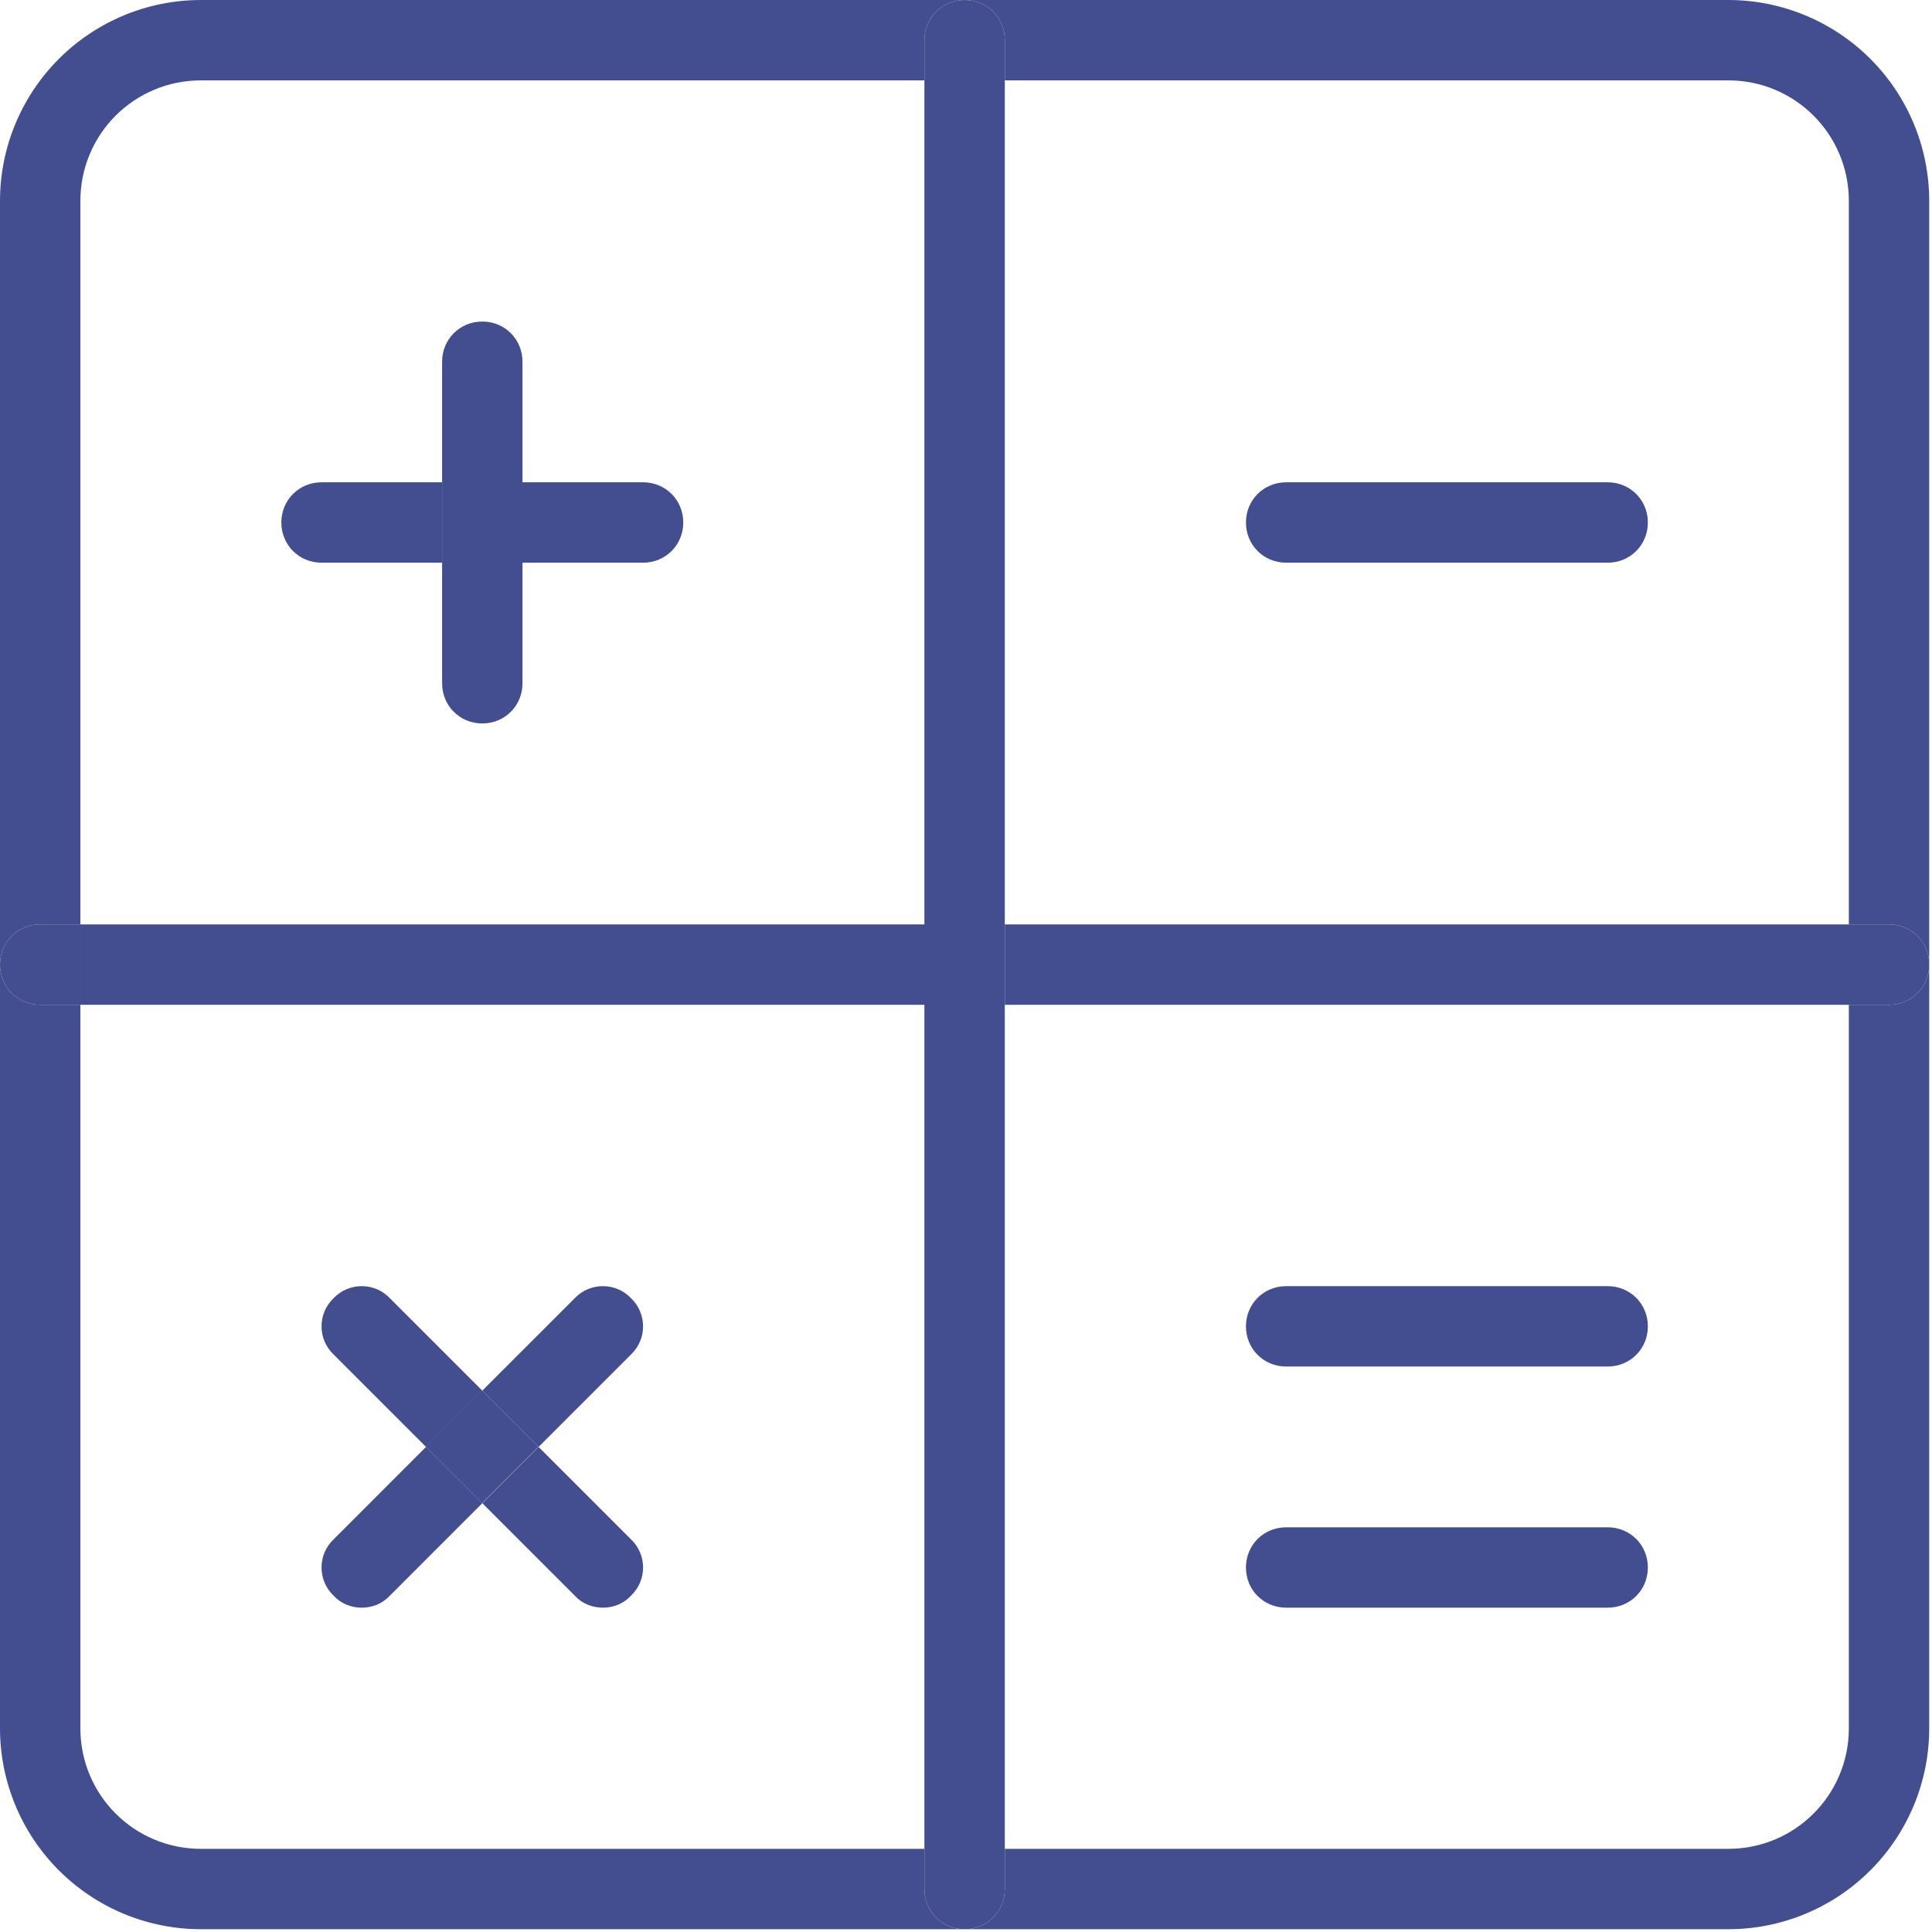 <?xml version="1.0" encoding="UTF-8"?> <svg xmlns="http://www.w3.org/2000/svg" width="152" height="152" viewBox="0 0 152 152" fill="none"> <g clip-path="url(#clip0_189_85)"> <path d="M148.619 72.728C150.39 72.728 151.781 74.12 151.781 75.891C151.781 77.661 150.39 79.053 148.619 79.053H145.457V72.728H148.619ZM79.053 72.728H145.457V79.053H79.053V72.728Z" fill="#434E91"></path> <path d="M135.971 151.781H75.891C77.661 151.781 79.053 150.39 79.053 148.619V145.457H135.971C141.22 145.457 145.457 141.22 145.457 135.971V79.053H148.619C150.39 79.053 151.781 77.661 151.781 75.891V135.971C151.781 138.047 151.372 140.103 150.578 142.021C149.783 143.939 148.619 145.682 147.15 147.15C145.682 148.619 143.939 149.783 142.021 150.578C140.103 151.372 138.047 151.781 135.971 151.781ZM151.781 15.81V75.891C151.781 74.12 150.39 72.728 148.619 72.728H145.457V15.81C145.457 10.561 141.22 6.324 135.971 6.324H79.053V3.162C79.053 1.391 77.661 0 75.891 0H135.971C138.047 0 140.103 0.409 142.021 1.204C143.939 1.998 145.682 3.163 147.15 4.631C148.619 6.099 149.783 7.842 150.578 9.76C151.372 11.678 151.781 13.734 151.781 15.81Z" fill="#434E91"></path> <path d="M126.484 37.945C128.255 37.945 129.646 39.337 129.646 41.107C129.646 42.878 128.255 44.27 126.484 44.27H101.188C99.417 44.27 98.025 42.878 98.025 41.107C98.025 39.337 99.417 37.945 101.188 37.945H126.484ZM126.484 101.188C128.255 101.188 129.646 102.579 129.646 104.35C129.646 106.12 128.255 107.512 126.484 107.512H101.188C99.417 107.512 98.025 106.12 98.025 104.35C98.025 102.579 99.417 101.188 101.188 101.188H126.484ZM126.484 120.16C128.255 120.16 129.646 121.551 129.646 123.322C129.646 125.093 128.255 126.484 126.484 126.484H101.188C99.417 126.484 98.025 125.093 98.025 123.322C98.025 121.551 99.417 120.16 101.188 120.16H126.484ZM79.053 145.457V148.619C79.053 150.39 77.661 151.781 75.891 151.781C74.12 151.781 72.728 150.39 72.728 148.619V145.457H79.053ZM72.728 79.053H79.053V145.457H72.728V79.053ZM72.728 72.728H79.053V79.053H72.728V72.728ZM72.728 6.324H79.053V72.728H72.728V6.324ZM79.053 3.162V6.324H72.728V3.162C72.728 1.391 74.12 0 75.891 0C77.661 0 79.053 1.391 79.053 3.162ZM6.324 72.728H72.728V79.053H6.324V72.728ZM50.594 37.945C52.364 37.945 53.756 39.337 53.756 41.107C53.756 42.878 52.364 44.27 50.594 44.27H41.107V37.945H50.594ZM49.645 121.109C50.91 122.31 50.91 124.334 49.645 125.536C49.076 126.168 48.254 126.484 47.432 126.484C46.609 126.484 45.787 126.168 45.218 125.536L37.945 118.263L42.372 113.836L49.645 121.109ZM45.218 102.136C46.42 100.871 48.444 100.871 49.645 102.136C50.91 103.338 50.91 105.361 49.645 106.563L42.372 113.836L37.945 109.409L45.218 102.136ZM33.499 113.83L37.926 109.403L42.353 113.83L37.926 118.257L33.499 113.83ZM41.107 44.27V53.756C41.107 55.527 39.716 56.918 37.945 56.918C36.175 56.918 34.783 55.527 34.783 53.756V44.27H41.107ZM34.783 37.945H41.107V44.27H34.783V37.945ZM41.107 28.459V37.945H34.783V28.459C34.783 26.688 36.175 25.297 37.945 25.297C39.716 25.297 41.107 26.688 41.107 28.459Z" fill="#434E91"></path> <path d="M37.945 109.409L33.518 113.836L26.245 106.563C24.981 105.361 24.981 103.338 26.245 102.136C27.447 100.871 29.471 100.871 30.672 102.136L37.945 109.409ZM34.783 37.945V44.27H25.297C23.526 44.27 22.135 42.878 22.135 41.107C22.135 39.337 23.526 37.945 25.297 37.945H34.783ZM30.672 125.536C30.103 126.168 29.281 126.484 28.459 126.484C27.637 126.484 26.815 126.168 26.245 125.536C24.981 124.334 24.981 122.31 26.245 121.109L33.518 113.836L37.945 118.263L30.672 125.536ZM6.324 72.728V79.053H3.162C1.391 79.053 0 77.661 0 75.891C0 74.12 1.391 72.728 3.162 72.728H6.324Z" fill="#434E91"></path> <path d="M0 15.81C0 11.617 1.666 7.596 4.631 4.631C7.596 1.666 11.617 0 15.81 0L75.891 0C74.12 0 72.728 1.391 72.728 3.162V6.324H15.81C10.561 6.324 6.324 10.561 6.324 15.81V72.728H3.162C1.391 72.728 0 74.12 0 75.891V15.81ZM6.324 135.971C6.324 141.22 10.561 145.457 15.81 145.457H72.728V148.619C72.728 150.39 74.12 151.781 75.891 151.781H15.81C13.734 151.781 11.678 151.372 9.76 150.578C7.842 149.783 6.099 148.619 4.631 147.15C3.163 145.682 1.998 143.939 1.204 142.021C0.409 140.103 0 138.047 0 135.971L0 75.891C0 77.661 1.391 79.053 3.162 79.053H6.324V135.971Z" fill="#434E91"></path> </g> <defs> <clipPath id="clip0_189_85"> <rect width="151.781" height="151.781" fill="white"></rect> </clipPath> </defs> </svg> 